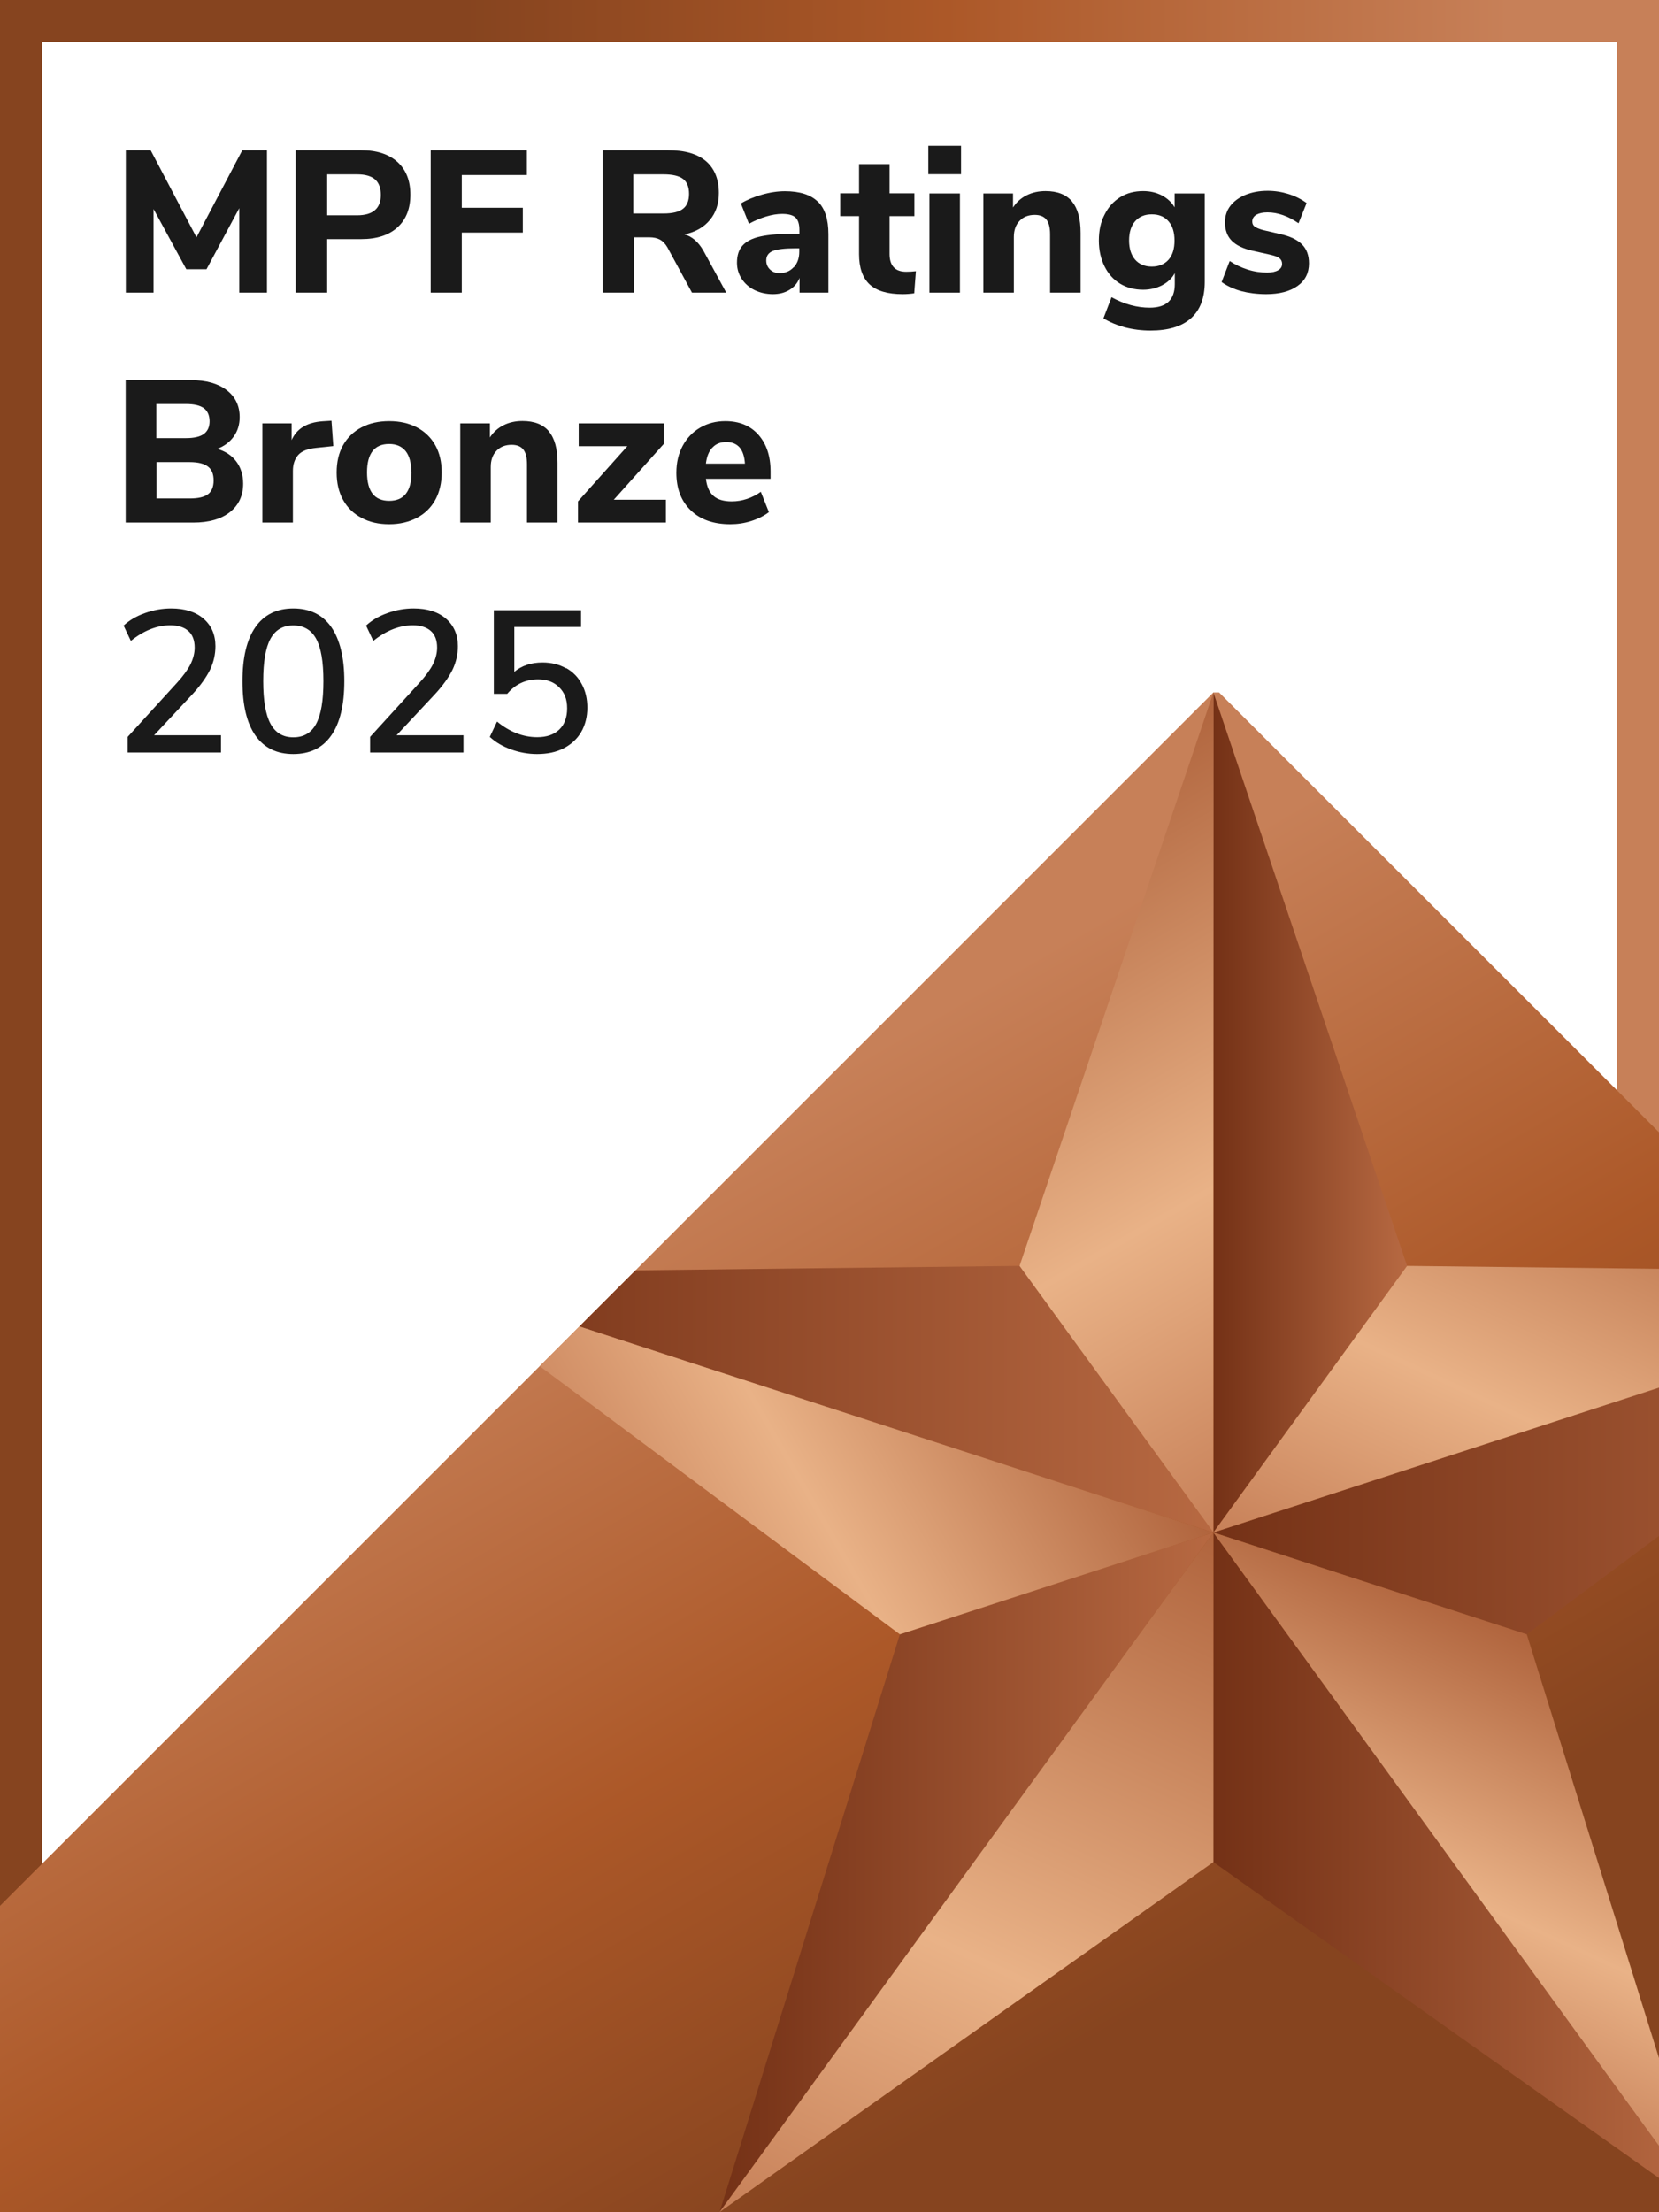 <?xml version="1.0" encoding="UTF-8"?>
<svg xmlns="http://www.w3.org/2000/svg" version="1.1" xmlns:xlink="http://www.w3.org/1999/xlink" viewBox="0 0 119.06 158.74">
  <defs>
    <style>
      .cls-1 {
        fill: url(#linear-gradient-2);
      }

      .cls-2 {
        fill: url(#linear-gradient-10);
      }

      .cls-3 {
        fill: url(#linear-gradient-12);
      }

      .cls-4 {
        fill: none;
      }

      .cls-5 {
        fill: url(#linear-gradient-4);
      }

      .cls-6 {
        fill: url(#linear-gradient-3);
      }

      .cls-7 {
        fill: url(#linear-gradient-5);
      }

      .cls-8 {
        fill: url(#linear-gradient-8);
      }

      .cls-9 {
        fill: #1a1a1a;
      }

      .cls-10 {
        fill: url(#linear-gradient-7);
      }

      .cls-11 {
        fill: url(#linear-gradient-9);
      }

      .cls-12 {
        fill: url(#linear-gradient-11);
      }

      .cls-13 {
        fill: url(#linear-gradient-6);
      }

      .cls-14 {
        fill: url(#linear-gradient);
      }

      .cls-15 {
        clip-path: url(#clippath);
      }
    </style>
    <linearGradient id="linear-gradient" x1="0" y1="79.37" x2="119.06" y2="79.37" gradientUnits="userSpaceOnUse">
      <stop offset=".28" stop-color="#86441f"/>
      <stop offset=".57" stop-color="#ac5828"/>
      <stop offset=".91" stop-color="#c78058"/>
    </linearGradient>
    <linearGradient id="linear-gradient-2" x1="91.19" y1="174.83" x2="35.97" y2="79.19" xlink:href="#linear-gradient"/>
    <clipPath id="clippath">
      <polygon class="cls-4" points="87.08 49.69 0 136.76 0 158.74 119.06 158.74 119.06 81.25 87.49 49.69 87.08 49.69"/>
    </clipPath>
    <linearGradient id="linear-gradient-3" x1="87.08" y1="79.83" x2="100.98" y2="79.83" gradientUnits="userSpaceOnUse">
      <stop offset="0" stop-color="#743116"/>
      <stop offset="1" stop-color="#b76942"/>
    </linearGradient>
    <linearGradient id="linear-gradient-4" x1="29.74" y1="100.4" x2="87.08" y2="100.4" xlink:href="#linear-gradient-3"/>
    <linearGradient id="linear-gradient-5" x1="51.64" y1="134.35" x2="87.08" y2="134.35" xlink:href="#linear-gradient-3"/>
    <linearGradient id="linear-gradient-6" x1="87.08" y1="134.35" x2="122.51" y2="134.35" xlink:href="#linear-gradient-3"/>
    <linearGradient id="linear-gradient-7" y1="104.31" x2="144.41" y2="104.31" xlink:href="#linear-gradient-3"/>
    <linearGradient id="linear-gradient-8" x1="99.06" y1="103.05" x2="72.95" y2="57.84" gradientUnits="userSpaceOnUse">
      <stop offset="0" stop-color="#c78058"/>
      <stop offset=".41" stop-color="#e9b287"/>
      <stop offset="1" stop-color="#b0643d"/>
    </linearGradient>
    <linearGradient id="linear-gradient-9" x1="107.05" y1="119.29" x2="124.43" y2="82.02" xlink:href="#linear-gradient-8"/>
    <linearGradient id="linear-gradient-10" x1="98.62" y1="147.6" x2="112.19" y2="118.5" xlink:href="#linear-gradient-8"/>
    <linearGradient id="linear-gradient-11" x1="61.38" y1="163.28" x2="86.39" y2="109.65" xlink:href="#linear-gradient-8"/>
    <linearGradient id="linear-gradient-12" x1="40.94" y1="110.74" x2="75.88" y2="90.57" xlink:href="#linear-gradient-8"/>
  </defs>
  <!-- Generator: Adobe Illustrator 28.7.0, SVG Export Plug-In . SVG Version: 1.2.0 Build 136)  -->
  <g>
    <g id="Layer_1_-__Ratings">
      <g id="Bronze">
        <path class="cls-14" d="M116.06,3v152.74H3V3h113.06M119.06,0H0v158.74h119.06V0h0Z"/>
        <polygon class="cls-1" points="87.08 49.69 0 136.76 0 158.74 119.06 158.74 119.06 81.25 87.49 49.69 87.08 49.69"/>
        <g class="cls-15">
          <g>
            <g>
              <polygon class="cls-6" points="87.08 109.97 100.98 90.84 87.08 49.69 87.08 109.97"/>
              <polygon class="cls-5" points="87.08 109.97 73.17 90.84 29.74 91.34 87.08 109.97"/>
              <polygon class="cls-7" points="87.08 109.97 64.58 117.28 51.64 158.74 87.08 109.97"/>
              <polygon class="cls-13" points="87.08 109.97 87.08 133.62 122.51 158.74 87.08 109.97"/>
              <polygon class="cls-10" points="87.08 109.97 109.57 117.28 144.41 91.34 87.08 109.97"/>
            </g>
            <g>
              <polygon class="cls-8" points="87.08 109.97 73.17 90.84 87.08 49.69 87.08 109.97"/>
              <polygon class="cls-11" points="87.08 109.97 100.98 90.84 144.41 91.34 87.08 109.97"/>
              <polygon class="cls-2" points="87.08 109.97 109.57 117.28 122.51 158.74 87.08 109.97"/>
              <polygon class="cls-12" points="87.08 109.97 87.08 133.62 51.64 158.74 87.08 109.97"/>
              <polygon class="cls-3" points="87.08 109.97 64.58 117.28 29.74 91.34 87.08 109.97"/>
            </g>
          </g>
        </g>
        <g>
          <path class="cls-9" d="M17.41,10.78h1.75v10.22h-1.99v-6.06l-2.35,4.38h-1.45l-2.35-4.32v6h-1.99v-10.22h1.78l3.29,6.25,3.29-6.25Z"/>
          <path class="cls-9" d="M21.22,10.78h4.7c1.11,0,1.98.28,2.6.84.62.56.93,1.34.93,2.35s-.31,1.79-.93,2.35c-.62.56-1.48.84-2.6.84h-2.44v3.84h-2.26v-10.22ZM25.63,15.45c1.13,0,1.7-.49,1.7-1.46,0-.5-.14-.88-.42-1.12-.28-.24-.71-.36-1.28-.36h-2.15v2.94h2.15Z"/>
          <path class="cls-9" d="M30.91,21v-10.22h6.9v1.78h-4.67v2.35h4.38v1.78h-4.38v4.31h-2.23Z"/>
          <path class="cls-9" d="M52.12,21h-2.46l-1.77-3.26c-.15-.25-.32-.43-.52-.54-.2-.11-.46-.17-.77-.17h-1.12v3.97h-2.23v-10.22h4.7c1.2,0,2.1.26,2.72.79.61.53.92,1.29.92,2.28,0,.77-.21,1.42-.65,1.94-.43.52-1.04.87-1.82,1.03.53.14.98.52,1.35,1.15l1.65,3.03ZM49.02,14.98c.29-.23.43-.58.43-1.07s-.14-.85-.43-1.07c-.29-.22-.76-.33-1.41-.33h-2.16v2.81h2.16c.65,0,1.12-.11,1.41-.34Z"/>
          <path class="cls-9" d="M58.69,14.46c.51.5.76,1.28.76,2.33v4.21h-2.07v-1.06c-.14.37-.39.66-.72.86-.34.21-.74.31-1.19.31-.48,0-.92-.1-1.31-.29-.39-.19-.7-.46-.93-.81-.23-.35-.34-.73-.34-1.16,0-.52.13-.93.4-1.23.27-.3.69-.52,1.28-.65.59-.13,1.4-.2,2.42-.2h.38v-.26c0-.42-.09-.72-.28-.9-.18-.17-.5-.26-.96-.26-.35,0-.73.06-1.16.19-.42.13-.83.3-1.22.52l-.58-1.46c.41-.25.91-.46,1.5-.63.59-.17,1.15-.25,1.66-.25,1.06,0,1.85.25,2.36.75ZM56.97,19.18c.26-.29.39-.66.39-1.11v-.25h-.25c-.78,0-1.33.06-1.65.19-.31.13-.47.35-.47.68,0,.26.09.48.27.65.18.17.4.26.67.26.43,0,.77-.14,1.03-.43Z"/>
          <path class="cls-9" d="M65.73,19.46l-.12,1.59c-.28.04-.56.06-.84.06-1.08,0-1.87-.24-2.37-.71s-.75-1.19-.75-2.16v-2.73h-1.35v-1.64h1.35v-2.09h2.19v2.09h1.78v1.64h-1.78v2.71c0,.85.4,1.28,1.19,1.28.22,0,.45-.01.7-.04Z"/>
          <path class="cls-9" d="M66.62,10.46h2.35v2.04h-2.35v-2.04ZM66.7,21v-7.12h2.19v7.12h-2.19Z"/>
          <path class="cls-9" d="M76.93,14.46c.42.5.62,1.25.62,2.25v4.29h-2.19v-4.19c0-.48-.09-.84-.27-1.06s-.46-.33-.83-.33c-.45,0-.82.14-1.09.43-.28.29-.41.68-.41,1.16v3.99h-2.19v-7.12h2.13v1.01c.25-.39.58-.68.98-.88s.85-.3,1.36-.3c.85,0,1.48.25,1.9.75Z"/>
          <path class="cls-9" d="M86.46,13.88v6.35c0,1.15-.33,2.02-.99,2.61-.66.59-1.63.88-2.91.88-.64,0-1.25-.08-1.83-.23-.58-.16-1.1-.37-1.54-.65l.58-1.51c.92.5,1.83.75,2.74.75,1.2,0,1.8-.57,1.8-1.7v-.78c-.2.37-.51.66-.91.87-.41.21-.86.32-1.36.32-.62,0-1.17-.14-1.65-.43s-.85-.7-1.12-1.24c-.27-.54-.41-1.16-.41-1.86s.13-1.33.41-1.86c.27-.54.64-.95,1.12-1.25s1.03-.44,1.65-.44c.49,0,.94.1,1.34.31.4.21.71.5.92.86v-1h2.17ZM83.86,18.64c.29-.33.43-.79.43-1.38s-.14-1.05-.43-1.38c-.29-.33-.68-.5-1.2-.5s-.91.17-1.2.5c-.29.33-.43.8-.43,1.38s.15,1.04.43,1.37c.29.33.69.5,1.2.5s.91-.17,1.2-.49Z"/>
          <path class="cls-9" d="M89.08,20.89c-.55-.15-1.02-.37-1.41-.65l.58-1.51c.39.26.81.46,1.28.61.46.15.93.22,1.41.22.34,0,.6-.06.79-.17.19-.11.28-.26.28-.46,0-.17-.07-.31-.2-.41-.13-.1-.37-.18-.73-.26l-1.16-.26c-.69-.15-1.19-.39-1.52-.72-.32-.32-.49-.77-.49-1.33,0-.44.13-.84.38-1.17.26-.34.62-.6,1.09-.8.47-.19,1-.29,1.6-.29.51,0,1.01.08,1.49.23s.92.37,1.3.65l-.58,1.45c-.75-.52-1.5-.78-2.23-.78-.34,0-.6.06-.8.17-.19.12-.29.28-.29.49,0,.16.06.28.17.36s.32.17.61.25l1.2.28c.73.16,1.25.41,1.59.75s.5.79.5,1.36c0,.69-.27,1.23-.82,1.62-.55.39-1.3.59-2.25.59-.66,0-1.26-.08-1.8-.22Z"/>
          <path class="cls-9" d="M16.96,33.12c.32.43.49.96.49,1.59,0,.86-.32,1.54-.95,2.04-.63.5-1.51.75-2.62.75h-4.86v-10.22h4.71c1.06,0,1.91.24,2.53.71.62.47.94,1.12.94,1.94,0,.53-.14,1-.43,1.4-.29.4-.68.69-1.18.88.59.17,1.05.48,1.37.91ZM11.22,31.44h2.13c.58,0,1.01-.1,1.28-.3s.41-.5.41-.91-.14-.74-.41-.94c-.28-.2-.7-.3-1.28-.3h-2.13v2.44ZM14.92,35.47c.27-.2.41-.53.41-.99s-.13-.79-.41-1c-.27-.21-.71-.32-1.3-.32h-2.39v2.61h2.39c.6,0,1.03-.1,1.3-.3Z"/>
          <path class="cls-9" d="M23.92,32.01l-1.23.13c-.61.06-1.04.23-1.29.51-.25.29-.38.67-.38,1.14v3.71h-2.19v-7.12h2.1v1.2c.36-.82,1.1-1.27,2.22-1.35l.64-.04.13,1.81Z"/>
          <path class="cls-9" d="M25.94,37.16c-.57-.3-1.01-.73-1.32-1.29s-.46-1.21-.46-1.96.15-1.41.46-1.96.75-.98,1.32-1.28,1.23-.45,1.99-.45,1.42.15,1.99.45,1.01.73,1.32,1.28c.31.56.46,1.21.46,1.96s-.16,1.41-.46,1.96c-.31.56-.75.99-1.32,1.29s-1.23.46-1.99.46-1.42-.15-1.99-.46ZM29.52,33.91c0-.69-.14-1.2-.41-1.54-.28-.34-.67-.51-1.18-.51-1.06,0-1.59.68-1.59,2.04s.53,2.04,1.59,2.04,1.6-.68,1.6-2.04Z"/>
          <path class="cls-9" d="M39.39,30.96c.42.5.62,1.25.62,2.25v4.29h-2.19v-4.19c0-.48-.09-.84-.27-1.06s-.46-.33-.83-.33c-.45,0-.82.14-1.09.43-.28.29-.41.68-.41,1.16v3.99h-2.19v-7.12h2.13v1.01c.25-.39.58-.68.98-.88s.85-.3,1.36-.3c.85,0,1.48.25,1.9.75Z"/>
          <path class="cls-9" d="M44.05,35.86h3.74v1.64h-6.31v-1.52l3.54-3.96h-3.49v-1.64h6.12v1.46l-3.6,4.02Z"/>
          <path class="cls-9" d="M55.3,34.36h-4.64c.07.57.25.98.56,1.24.3.26.74.38,1.3.38.37,0,.73-.06,1.09-.18.36-.12.69-.29.99-.51l.58,1.46c-.35.27-.77.48-1.27.64s-1,.23-1.5.23c-1.2,0-2.14-.33-2.83-.99-.69-.66-1.04-1.56-1.04-2.7,0-.73.15-1.37.45-1.93s.72-1,1.25-1.31,1.14-.47,1.81-.47c1,0,1.79.32,2.37.97.58.65.88,1.53.88,2.64v.54ZM51.12,32.12c-.25.27-.4.65-.46,1.15h2.8c-.03-.51-.16-.9-.38-1.16-.23-.26-.55-.39-.96-.39s-.75.13-.99.4Z"/>
          <path class="cls-9" d="M15.86,52.77v1.23h-6.7v-1.12l3.52-3.86c.45-.49.78-.94.99-1.35.2-.41.3-.81.3-1.2,0-.52-.15-.92-.45-1.19-.3-.27-.73-.41-1.29-.41-.96,0-1.91.37-2.84,1.12l-.52-1.1c.41-.38.92-.68,1.54-.9.62-.22,1.24-.33,1.87-.33.98,0,1.75.24,2.32.73s.86,1.15.86,1.98c0,.59-.13,1.15-.38,1.68-.26.53-.68,1.13-1.28,1.78l-2.74,2.93h4.81Z"/>
          <path class="cls-9" d="M18.33,52.78c-.62-.89-.93-2.18-.93-3.89s.31-3,.93-3.89c.62-.89,1.53-1.34,2.72-1.34s2.1.45,2.72,1.33c.62.89.94,2.19.94,3.89s-.31,3.01-.94,3.9c-.62.89-1.53,1.33-2.72,1.33s-2.09-.44-2.72-1.33ZM22.69,51.94c.35-.65.52-1.67.52-3.06s-.17-2.4-.52-3.04c-.35-.64-.89-.96-1.64-.96s-1.29.32-1.64.96c-.35.64-.52,1.66-.52,3.04s.17,2.4.52,3.05c.35.65.89.98,1.64.98s1.29-.32,1.64-.97Z"/>
          <path class="cls-9" d="M33.26,52.77v1.23h-6.7v-1.12l3.52-3.86c.45-.49.78-.94.99-1.35.2-.41.3-.81.3-1.2,0-.52-.15-.92-.45-1.19-.3-.27-.73-.41-1.29-.41-.96,0-1.91.37-2.84,1.12l-.52-1.1c.41-.38.92-.68,1.54-.9.62-.22,1.24-.33,1.87-.33.98,0,1.75.24,2.32.73s.86,1.15.86,1.98c0,.59-.13,1.15-.38,1.68-.26.53-.68,1.13-1.28,1.78l-2.74,2.93h4.81Z"/>
          <path class="cls-9" d="M40.63,47.94c.48.27.86.65,1.12,1.15.27.49.4,1.06.4,1.7s-.15,1.24-.44,1.74c-.29.5-.72.89-1.26,1.17s-1.18.41-1.91.41c-.63,0-1.25-.11-1.86-.33-.61-.22-1.12-.52-1.53-.9l.52-1.1c.92.75,1.88,1.12,2.88,1.12.68,0,1.2-.18,1.58-.54s.57-.87.57-1.53-.19-1.13-.57-1.51-.88-.57-1.51-.57c-.9,0-1.64.35-2.22,1.04h-.96v-6h6.26v1.2h-4.79v3.22c.53-.44,1.2-.67,2.02-.67.64,0,1.2.14,1.68.41Z"/>
        </g>
      </g>
    </g>
  </g>
</svg>